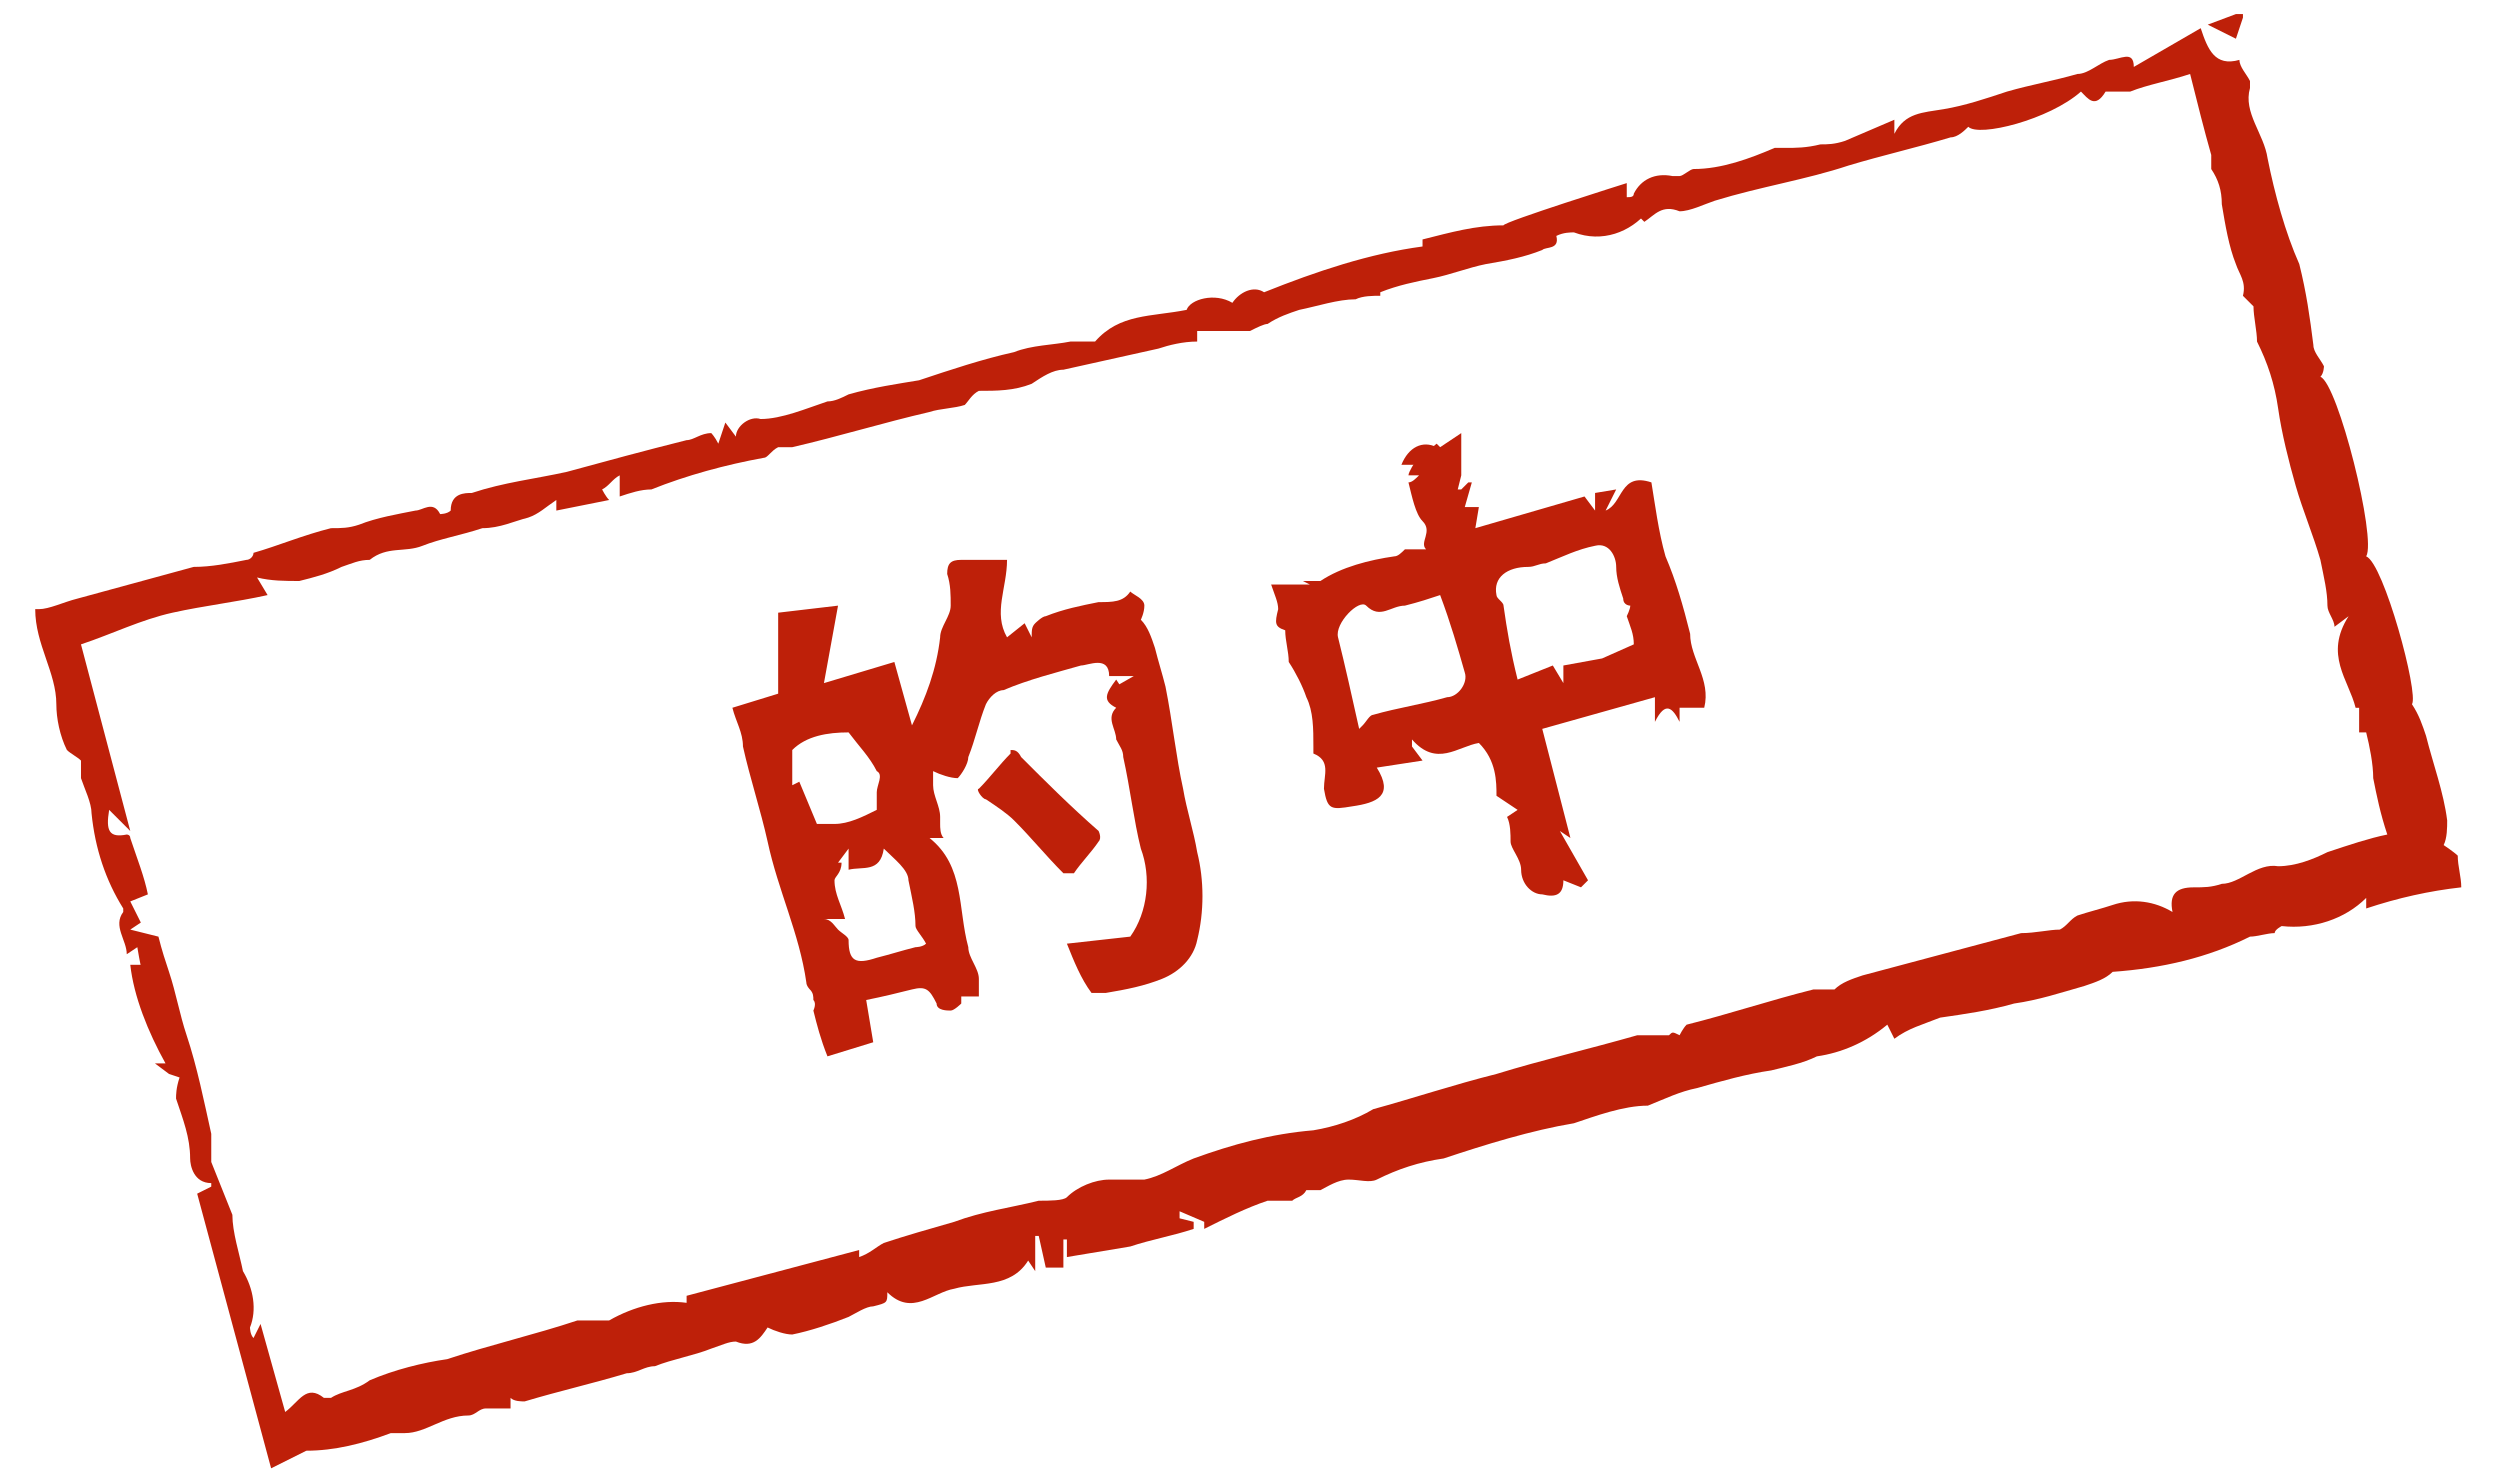 <?xml version="1.0" encoding="UTF-8"?>
<svg id="_レイヤー_1" data-name="レイヤー 1" xmlns="http://www.w3.org/2000/svg" version="1.1" viewBox="0 0 71 41.9">
  <defs>
    <style>
      .cls-1 {
        fill: #be2009;
        stroke-width: 0px;
      }
    </style>
  </defs>
  <path class="cls-1" d="M4.8,30.5l-.4-.3h.3c-.5-.9-.9-1.9-1-2.8h.3c0,.1-.1-.5-.1-.5l-.3.2c0-.4-.4-.8-.1-1.2,0,0,0,0,0-.1-.5-.8-.8-1.7-.9-2.7,0-.3-.2-.7-.3-1,0-.2,0-.3,0-.5-.1-.1-.3-.2-.4-.3-.2-.4-.3-.9-.3-1.3,0-.9-.6-1.7-.6-2.7h.1c.3,0,.7-.2,1.1-.3,1.1-.3,2.2-.6,3.3-.9.5,0,1-.1,1.5-.2.1,0,.2-.1.2-.2.7-.2,1.4-.5,2.2-.7.3,0,.5,0,.8-.1.5-.2,1.1-.3,1.6-.4.2,0,.5-.3.7.1,0,0,.2,0,.3-.1,0-.5.4-.5.6-.5.9-.3,1.8-.4,2.7-.6,1.1-.3,2.2-.6,3.4-.9.2,0,.4-.2.7-.2,0,0,.1.1.2.3l.2-.6.3.4c0-.3.4-.6.7-.5,0,0,0,0,0,0,.6,0,1.3-.3,1.9-.5.2,0,.4-.1.6-.2.7-.2,1.4-.3,2-.4.9-.3,1.8-.6,2.7-.8.5-.2,1.1-.2,1.6-.3h.7c0-.1,0,0,0,0,.7-.8,1.6-.7,2.6-.9.1-.3.8-.5,1.3-.2.2-.3.6-.5.9-.3,0,0,0,0,0,0,1.5-.6,3-1.1,4.5-1.3,0,0,0-.2,0-.2.8-.2,1.5-.4,2.3-.4h0c0-.1,3.5-1.2,3.5-1.2v.4c.1,0,.2,0,.2-.1.2-.4.6-.6,1.1-.5,0,0,.1,0,.2,0,.1,0,.3-.2.4-.2.8,0,1.6-.3,2.3-.6,0,0,.2,0,.3,0,.3,0,.6,0,1-.1.2,0,.4,0,.7-.1l1.4-.6v.4c.3-.6.8-.6,1.4-.7.6-.1,1.2-.3,1.8-.5.7-.2,1.3-.3,2-.5.3,0,.6-.3.9-.4.3,0,.7-.3.7.2l1.9-1.1c.2.6.4,1.1,1.1.9,0,.2.2.4.3.6,0,0,0,.1,0,.2-.2.7.4,1.3.5,2,.2,1,.5,2.1.9,3,.2.8.3,1.5.4,2.3,0,.2.2.4.3.6,0,0,0,.2-.1.3.5.2,1.6,4.6,1.3,5.1.5.2,1.5,3.9,1.3,4.2.2.3.3.6.4.9.2.8.5,1.6.6,2.4,0,.2,0,.5-.1.7,0,0,.3.2.4.3,0,.3.1.6.1.9-.9.1-1.8.3-2.7.6v-.3s0,0,0,0c-.6.6-1.5.9-2.4.8,0,0-.2.1-.2.2-.2,0-.5.1-.7.1-1.2.6-2.5.9-3.9,1-.2.2-.5.3-.8.4-.7.2-1.3.4-2,.5-.7.2-1.4.3-2.1.4-.5.2-.9.3-1.3.6l-.2-.4c-.6.5-1.3.8-2,.9-.4.2-.9.3-1.3.4-.7.1-1.4.3-2.1.5-.5.1-.9.3-1.4.5,0,0,0,0,0,0-.7,0-1.5.3-2.1.5-1.2.2-2.5.6-3.7,1-.7.1-1.3.3-1.9.6-.2.1-.5,0-.8,0-.3,0-.6.2-.8.3h-.4c-.1.2-.3.2-.4.3-.2,0-.4,0-.6,0,0,0-.1,0-.1,0-.6.2-1.2.5-1.8.8v-.2s-.7-.3-.7-.3v.2c0,0,.4.1.4.1v.2c-.6.2-1.2.3-1.8.5-.6.1-1.2.2-1.8.3v-.5s-.1,0-.1,0v.8s-.5,0-.5,0l-.2-.9h-.1s0,1,0,1l-.2-.3c-.5.8-1.4.6-2.1.8-.6.1-1.2.8-1.9.1,0,.3,0,.3-.4.4-.2,0-.5.2-.7.3-.5.2-1.1.4-1.6.5-.2,0-.5-.1-.7-.2-.2.3-.4.6-.9.4-.2,0-.4.1-.7.2-.5.2-1.1.3-1.6.5-.3,0-.5.2-.8.2-1,.3-1.9.5-2.9.8-.1,0-.3,0-.4-.1v.3c-.2,0-.5,0-.7,0-.2,0-.3.2-.5.2-.7,0-1.2.5-1.8.5-.1,0-.3,0-.4,0-.8.3-1.6.5-2.4.5l-1,.5-2.1-7.8.4-.2c0,0,0-.1,0-.1-.5,0-.6-.5-.6-.7,0-.6-.2-1.1-.4-1.7,0-.1,0-.3.1-.6h0ZM46.8,6c-.5.6-1.3.9-2.1.6-.1,0-.3,0-.5.1.1.4-.3.3-.4.4-.5.2-1,.3-1.6.4-.5.1-1,.3-1.5.4-.5.1-1,.2-1.5.4,0,0,0,.1,0,.1-.2,0-.5,0-.7.1-.5,0-1.1.2-1.6.3-.3.1-.6.2-.9.4-.1,0-.3.1-.5.2-.4,0-.8,0-1.3,0h-.2s0,.3,0,.3c-.4,0-.8.1-1.1.2-.9.2-1.8.4-2.7.6-.3,0-.6.2-.9.4-.5.2-1,.2-1.5.2-.2.1-.3.3-.4.4-.3.1-.7.1-1,.2-1.3.3-2.6.7-3.9,1-.1,0-.2,0-.4,0-.2.1-.3.3-.4.3-1.1.2-2.2.5-3.2.9-.3,0-.6.1-.9.2v-.6c-.2.1-.3.3-.5.4,0,0,.1.2.2.3l-1.5.3v-.3c-.3.2-.5.4-.8.5-.4.1-.8.3-1.3.3-.6.2-1.2.3-1.7.5-.5.2-1,0-1.5.4-.3,0-.5.1-.8.2-.4.2-.8.3-1.2.4-.4,0-.8,0-1.2-.1l.3.5c-.9.2-1.8.3-2.7.5s-1.7.6-2.6.9l1.4,5.3-.6-.6c-.1.6,0,.8.5.7,0,0,.1,0,.1.1.2.6.4,1.1.5,1.6l-.5.2.3.6-.3.2.8.2c.1.4.2.7.3,1,.2.6.3,1.2.5,1.8.3.9.5,1.9.7,2.8,0,.3,0,.6,0,.8.2.5.4,1,.6,1.5,0,.5.2,1.1.3,1.6.3.5.4,1.1.2,1.6,0,0,0,.2.1.3l.2-.4.7,2.5c.4-.3.6-.8,1.1-.4,0,0,.1,0,.2,0,.3-.2.7-.2,1.1-.5.7-.3,1.5-.5,2.2-.6,1.2-.4,2.5-.7,3.7-1.1.3,0,.6,0,.9,0,.7-.4,1.5-.6,2.2-.5v-.2s4.9-1.3,4.9-1.3v.2c.3-.1.5-.3.7-.4.6-.2,1.3-.4,2-.6.8-.3,1.6-.4,2.4-.6.3,0,.7,0,.8-.1.3-.3.8-.5,1.2-.5.3,0,.7,0,1,0,.5-.1.9-.4,1.4-.6,1.1-.4,2.2-.7,3.4-.8.6-.1,1.2-.3,1.7-.6,1.1-.3,2.3-.7,3.5-1,1.3-.4,2.6-.7,4-1.1.2,0,.4,0,.6,0,.1,0,.3,0,.3,0,.1-.1.1-.1.3,0,0,0,.1-.2.2-.3,1.2-.3,2.4-.7,3.6-1,.2,0,.4,0,.6,0,.2-.2.5-.3.8-.4,1.5-.4,3-.8,4.5-1.2.4,0,.8-.1,1.1-.1.2-.1.3-.3.5-.4.3-.1.7-.2,1-.3.6-.2,1.2-.1,1.7.2-.1-.5.1-.7.6-.7.3,0,.5,0,.8-.1.5,0,1-.6,1.6-.5.5,0,1-.2,1.4-.4.6-.2,1.2-.4,1.7-.5-.2-.6-.3-1.1-.4-1.6,0-.4-.1-.9-.2-1.3h-.2c0,.1,0-.7,0-.7h-.1c-.2-.8-.9-1.5-.2-2.6l-.4.3c0-.2-.2-.4-.2-.6,0-.4-.1-.8-.2-1.3-.2-.7-.5-1.4-.7-2.1-.2-.7-.4-1.5-.5-2.2-.1-.7-.3-1.3-.6-1.9,0-.3-.1-.7-.1-1-.1-.1-.3-.3-.3-.3.1-.4-.1-.6-.2-.9-.2-.5-.3-1.1-.4-1.7,0-.4-.1-.7-.3-1,0-.1,0-.3,0-.4-.2-.7-.4-1.5-.6-2.3-.6.2-1.2.3-1.7.5-.2,0-.6,0-.7,0-.3.5-.5.2-.7,0-.9.8-2.9,1.3-3.2,1-.1.1-.3.3-.5.3-1,.3-1.9.5-2.9.8-1.2.4-2.5.6-3.8,1-.3.1-.7.3-1,.3-.5-.2-.7.1-1,.3l-.3-.3h0Z"/>
  <path class="cls-1" d="M63.7.5l-.2.6-.8-.4.8-.3h.2Z"/>
  <path class="cls-1" d="M31.9,19.6h-.4c0,0,0,0,0,0l.7-.4h-.7c0-.6-.6-.3-.8-.3-.7.2-1.5.4-2.2.7-.2,0-.4.2-.5.4-.2.5-.3,1-.5,1.5,0,.2-.2.5-.3.6-.2,0-.5-.1-.7-.2v-.3c0,.2,0,.5,0,.7,0,.3.2.6.2.9,0,0,0,.2,0,.2,0,.1,0,.3.1.4h-.4c1,.8.8,2,1.1,3.1,0,.3.3.6.3.9,0,.2,0,.3,0,.5h-.5s0,.1,0,.2c0,0-.2.2-.3.2-.1,0-.4,0-.4-.2-.2-.4-.3-.5-.7-.4-.4.1-.8.2-1.3.3l.2,1.2-1.3.4c-.2-.5-.3-.9-.4-1.3,0,0,.1-.2,0-.3,0-.1,0-.2-.1-.3,0,0-.1-.1-.1-.2-.2-1.4-.8-2.6-1.1-4-.2-.9-.5-1.8-.7-2.7,0-.4-.2-.7-.3-1.1l1.3-.4v-2.3c0,0,1.7-.2,1.7-.2l-.4,2.2,2-.6.5,1.8c.4-.8.7-1.6.8-2.5,0-.3.3-.6.3-.9,0-.3,0-.6-.1-.9,0-.3.1-.4.4-.4.4,0,.9,0,1.3,0,0,.8-.4,1.5,0,2.2l.5-.4.2.4c0-.2,0-.3.1-.4,0,0,.2-.2.3-.2.5-.2,1-.3,1.5-.4.4,0,.7,0,.9-.3.1.1.4.2.4.4,0,.2-.1.4-.1.4.2.2.3.5.4.8.1.4.2.7.3,1.1.2,1,.3,2,.5,2.9.1.6.3,1.2.4,1.8.2.8.2,1.7,0,2.5-.1.5-.5.9-1,1.1-.5.2-1,.3-1.6.4-.1,0-.3,0-.4,0-.3-.4-.5-.9-.7-1.4l1.8-.2c.5-.7.6-1.7.3-2.5-.2-.8-.3-1.7-.5-2.6,0-.2-.1-.3-.2-.5,0-.3-.3-.6,0-.9-.4-.2-.3-.4,0-.8h0ZM23.8,26.1h-.4c.2,0,.3.2.4.3s.3.2.3.3c0,.6.2.7.8.5.4-.1.7-.2,1.1-.3,0,0,.2,0,.3-.1-.1-.2-.3-.4-.3-.5,0-.4-.1-.8-.2-1.3,0-.3-.4-.6-.7-.9-.1.7-.6.5-1,.6v-.6s-.3.4-.3.4h.1c0,.3-.2.4-.2.5,0,.4.2.7.3,1.1h0ZM22.7,22.2l.5,1.2c.2,0,.3,0,.5,0,.4,0,.8-.2,1.2-.4,0,0,0-.4,0-.5,0-.2.2-.5,0-.6-.2-.4-.5-.7-.8-1.1-.6,0-1.2.1-1.6.5v1c0,0,0,0,0,0Z"/>
  <path class="cls-1" d="M40.9,12.7l.6-.4v1.2c0,0-.1.4-.1.4h.1c0,0,.2-.2.2-.2h.1s-.2.7-.2.7h.4s-.1.6-.1.6l3.1-.9.3.4v-.5c0,0,.6-.1.6-.1l-.3.6c.5-.2.4-1.1,1.3-.8.1.6.2,1.4.4,2.1.3.7.5,1.4.7,2.2,0,.7.6,1.3.4,2.1h-.7s0,.4,0,.4c-.2-.4-.4-.6-.7,0v-.7c0,0-3.2.9-3.2.9l.8,3.1-.3-.2.8,1.4-.2.2-.5-.2c0,.4-.2.5-.6.4-.3,0-.6-.3-.6-.7,0,0,0,0,0,0,0-.3-.3-.6-.3-.8,0-.2,0-.5-.1-.7l.3-.2-.6-.4c0-.4,0-1-.5-1.5-.6.1-1.2.7-1.9-.1v.2s.3.4.3.4l-1.3.2c.5.8,0,1-.7,1.1-.6.1-.7.1-.8-.5,0-.4.2-.8-.3-1,0,0,0-.1,0-.2,0-.5,0-1-.2-1.4-.1-.3-.3-.7-.5-1,0-.3-.1-.6-.1-.9-.3-.1-.3-.2-.2-.6,0-.2-.1-.4-.2-.7h1.1c0,0-.2-.1-.2-.1h0c0,0,.5,0,.5,0,.6-.4,1.4-.6,2.1-.7.1,0,.2-.1.3-.2.1,0,.2,0,.3,0h.3c-.2-.2.2-.5-.1-.8-.2-.2-.3-.7-.4-1.1.1,0,.2-.1.3-.2h-.3c0-.1.2-.4.2-.4l.6-.5h0ZM46.4,18.3c0-.3-.1-.5-.2-.8,0,0,.1-.2.1-.3,0,0-.2,0-.2-.2-.1-.3-.2-.6-.2-.9,0-.3-.2-.7-.6-.6-.5.1-.9.3-1.4.5-.2,0-.3.1-.5.1-.6,0-1,.3-.9.8,0,.1.2.2.2.3.1.7.2,1.3.4,2.1l1-.4.3.5v-.5c0,0,1.1-.2,1.1-.2l.9-.4h0ZM38.7,20.6c.1-.1.2-.3.3-.3.7-.2,1.4-.3,2.1-.5.3,0,.6-.4.5-.7,0,0,0,0,0,0-.2-.7-.4-1.4-.7-2.2-.3.1-.6.2-1,.3-.4,0-.7.4-1.1,0-.2-.2-.9.5-.8.9.2.8.4,1.7.6,2.6h0Z"/>
  <path class="cls-1" d="M28.7,21.3c.1,0,.2,0,.3.2.7.7,1.4,1.4,2.2,2.1,0,0,.1.2,0,.3-.2.3-.5.6-.7.9-.1,0-.2,0-.3,0-.5-.5-.9-1-1.4-1.5-.2-.2-.5-.4-.8-.6-.1,0-.3-.3-.2-.3.3-.3.6-.7.9-1Z"/>
  <path class="cls-1" d="M40.9,12.7l-.6.5h-.5c.2-.5.6-.7,1-.5,0,0,0,0,.1,0Z"/>
</svg>